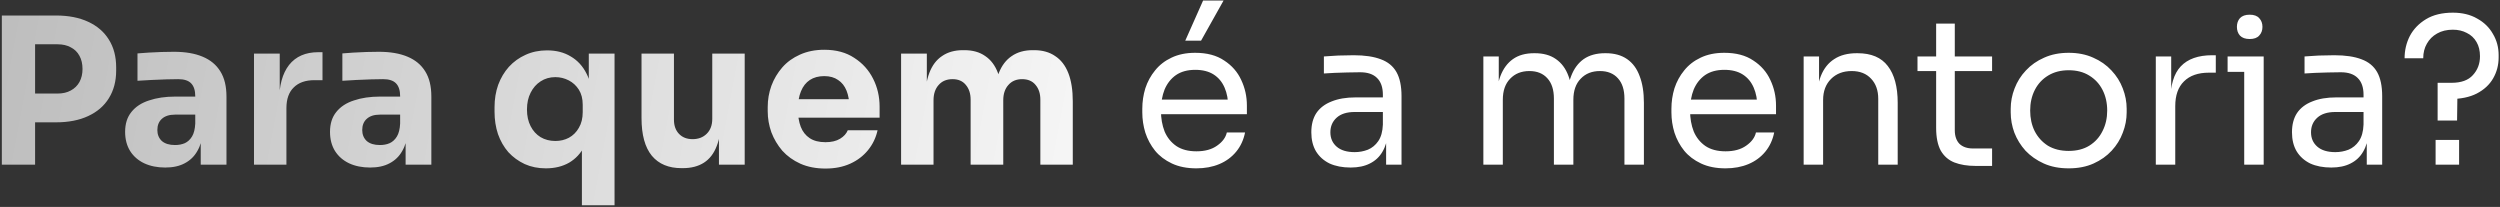 <svg xmlns="http://www.w3.org/2000/svg" width="1184" height="98" viewBox="0 0 1184 98" fill="none"><rect x="0" y="0" width="1184" height="98" fill="#333333" stroke="none"/><path d="M14.696 57.936V44.304H27.272C29.704 44.304 31.784 43.824 33.512 42.864C35.304 41.904 36.68 40.56 37.64 38.832C38.6 37.04 39.08 34.992 39.08 32.688C39.08 30.256 38.6 28.176 37.64 26.448C36.68 24.656 35.304 23.312 33.512 22.416C31.784 21.456 29.704 20.976 27.272 20.976H14.696V7.344H26.504C32.456 7.344 37.544 8.336 41.768 10.32C46.056 12.304 49.32 15.12 51.56 18.768C53.864 22.416 55.016 26.8 55.016 31.92V33.456C55.016 38.448 53.864 42.8 51.56 46.512C49.32 50.16 46.056 52.976 41.768 54.96C37.544 56.944 32.456 57.936 26.504 57.936H14.696ZM0.872 78V7.344H16.616V78H0.872ZM95.065 78V62.448H92.473V45.552C92.473 42.864 91.833 40.848 90.553 39.504C89.273 38.16 87.225 37.488 84.409 37.488C83.001 37.488 81.145 37.52 78.841 37.584C76.537 37.648 74.169 37.744 71.737 37.872C69.305 38 67.097 38.128 65.113 38.256V25.296C66.585 25.168 68.313 25.04 70.297 24.912C72.281 24.784 74.329 24.688 76.441 24.624C78.553 24.56 80.537 24.528 82.393 24.528C87.769 24.528 92.281 25.296 95.929 26.832C99.641 28.368 102.457 30.704 104.377 33.84C106.297 36.912 107.257 40.88 107.257 45.744V78H95.065ZM78.265 79.344C74.489 79.344 71.161 78.672 68.281 77.328C65.465 75.984 63.257 74.064 61.657 71.568C60.057 69.008 59.257 65.968 59.257 62.448C59.257 58.608 60.249 55.472 62.233 53.04C64.217 50.544 67.001 48.72 70.585 47.568C74.169 46.352 78.297 45.744 82.969 45.744H94.201V54.288H82.873C80.185 54.288 78.105 54.96 76.633 56.304C75.225 57.584 74.521 59.344 74.521 61.584C74.521 63.696 75.225 65.424 76.633 66.768C78.105 68.048 80.185 68.688 82.873 68.688C84.601 68.688 86.137 68.4 87.481 67.824C88.889 67.184 90.041 66.128 90.937 64.656C91.833 63.184 92.345 61.136 92.473 58.512L96.121 62.352C95.801 66 94.905 69.072 93.433 71.568C92.025 74.064 90.041 75.984 87.481 77.328C84.985 78.672 81.913 79.344 78.265 79.344ZM120.289 78V25.392H132.481V47.952H132.193C132.193 40.528 133.761 34.8 136.897 30.768C140.097 26.736 144.705 24.72 150.721 24.72H152.737V37.968H148.897C144.673 37.968 141.409 39.12 139.105 41.424C136.801 43.664 135.649 46.928 135.649 51.216V78H120.289ZM192.097 78V62.448H189.505V45.552C189.505 42.864 188.865 40.848 187.585 39.504C186.305 38.16 184.257 37.488 181.441 37.488C180.033 37.488 178.177 37.52 175.873 37.584C173.569 37.648 171.201 37.744 168.769 37.872C166.337 38 164.129 38.128 162.145 38.256V25.296C163.617 25.168 165.345 25.04 167.329 24.912C169.313 24.784 171.361 24.688 173.473 24.624C175.585 24.56 177.569 24.528 179.425 24.528C184.801 24.528 189.313 25.296 192.961 26.832C196.673 28.368 199.489 30.704 201.409 33.84C203.329 36.912 204.289 40.88 204.289 45.744V78H192.097ZM175.297 79.344C171.521 79.344 168.193 78.672 165.312 77.328C162.497 75.984 160.289 74.064 158.689 71.568C157.089 69.008 156.289 65.968 156.289 62.448C156.289 58.608 157.281 55.472 159.265 53.04C161.249 50.544 164.033 48.72 167.617 47.568C171.201 46.352 175.329 45.744 180.001 45.744H191.233V54.288H179.905C177.217 54.288 175.137 54.96 173.665 56.304C172.257 57.584 171.553 59.344 171.553 61.584C171.553 63.696 172.257 65.424 173.665 66.768C175.137 68.048 177.217 68.688 179.905 68.688C181.633 68.688 183.169 68.4 184.513 67.824C185.921 67.184 187.073 66.128 187.969 64.656C188.865 63.184 189.377 61.136 189.505 58.512L193.153 62.352C192.833 66 191.937 69.072 190.465 71.568C189.057 74.064 187.073 75.984 184.513 77.328C182.017 78.672 178.945 79.344 175.297 79.344ZM275.589 97.2V62.448L279.717 56.88C279.589 61.616 278.629 65.712 276.837 69.168C275.109 72.56 272.677 75.184 269.541 77.04C266.405 78.832 262.725 79.728 258.501 79.728C254.853 79.728 251.525 79.056 248.517 77.712C245.509 76.304 242.917 74.416 240.741 72.048C238.629 69.616 236.997 66.768 235.845 63.504C234.757 60.24 234.213 56.72 234.213 52.944V50.736C234.213 46.96 234.789 43.44 235.941 40.176C237.157 36.912 238.853 34.064 241.029 31.632C243.269 29.2 245.893 27.312 248.901 25.968C251.973 24.56 255.365 23.856 259.077 23.856C263.429 23.856 267.173 24.816 270.309 26.736C273.509 28.592 276.005 31.312 277.797 34.896C279.589 38.416 280.549 42.736 280.677 47.856H278.853V25.392H291.045V97.2H275.589ZM263.013 66.768C265.381 66.768 267.525 66.256 269.445 65.232C271.429 64.144 272.997 62.576 274.149 60.528C275.365 58.48 275.973 56.016 275.973 53.136V49.584C275.973 46.768 275.365 44.4 274.149 42.48C272.933 40.56 271.333 39.088 269.349 38.064C267.365 37.04 265.253 36.528 263.013 36.528C260.389 36.528 258.053 37.2 256.005 38.544C254.021 39.824 252.453 41.616 251.301 43.92C250.149 46.16 249.573 48.816 249.573 51.888C249.573 54.896 250.149 57.52 251.301 59.76C252.453 62 254.021 63.728 256.005 64.944C258.053 66.16 260.389 66.768 263.013 66.768ZM322.737 79.632C316.657 79.632 311.985 77.68 308.721 73.776C305.457 69.808 303.825 63.856 303.825 55.92V25.392H319.185V56.688C319.185 59.504 319.985 61.744 321.585 63.408C323.185 65.072 325.329 65.904 328.017 65.904C330.769 65.904 333.009 65.04 334.737 63.312C336.465 61.584 337.329 59.248 337.329 56.304V25.392H352.689V78H340.497V55.824H341.553C341.553 61.136 340.849 65.584 339.441 69.168C338.097 72.688 336.081 75.312 333.393 77.04C330.705 78.768 327.377 79.632 323.409 79.632H322.737ZM390.948 79.824C386.468 79.824 382.5 79.056 379.044 77.52C375.652 75.984 372.804 73.936 370.5 71.376C368.26 68.752 366.532 65.84 365.316 62.64C364.164 59.376 363.588 56.048 363.588 52.656V50.736C363.588 47.216 364.164 43.856 365.316 40.656C366.532 37.392 368.26 34.48 370.5 31.92C372.74 29.36 375.524 27.344 378.852 25.872C382.244 24.336 386.084 23.568 390.372 23.568C396.004 23.568 400.74 24.848 404.58 27.408C408.484 29.904 411.46 33.2 413.508 37.296C415.556 41.328 416.58 45.744 416.58 50.544V55.728H370.02V46.992H407.268L402.276 51.024C402.276 47.888 401.828 45.2 400.932 42.96C400.036 40.72 398.692 39.024 396.9 37.872C395.172 36.656 392.996 36.048 390.372 36.048C387.684 36.048 385.412 36.656 383.556 37.872C381.7 39.088 380.292 40.88 379.332 43.248C378.372 45.552 377.892 48.4 377.892 51.792C377.892 54.928 378.34 57.68 379.236 60.048C380.132 62.352 381.54 64.144 383.46 65.424C385.38 66.704 387.876 67.344 390.948 67.344C393.764 67.344 396.068 66.8 397.86 65.712C399.652 64.624 400.868 63.28 401.508 61.68H415.62C414.852 65.2 413.348 68.336 411.108 71.088C408.868 73.84 406.052 75.984 402.66 77.52C399.268 79.056 395.364 79.824 390.948 79.824ZM426.758 78V25.392H438.95V48.048H438.086C438.086 42.672 438.758 38.192 440.102 34.608C441.446 31.024 443.462 28.336 446.15 26.544C448.838 24.688 452.134 23.76 456.038 23.76H456.71C460.678 23.76 463.974 24.688 466.598 26.544C469.286 28.336 471.302 31.024 472.646 34.608C474.054 38.192 474.758 42.672 474.758 48.048H471.014C471.014 42.672 471.686 38.192 473.03 34.608C474.438 31.024 476.486 28.336 479.174 26.544C481.862 24.688 485.158 23.76 489.062 23.76H489.734C493.702 23.76 497.03 24.688 499.718 26.544C502.47 28.336 504.55 31.024 505.958 34.608C507.366 38.192 508.07 42.672 508.07 48.048V78H492.71V47.184C492.71 44.304 491.942 41.968 490.406 40.176C488.934 38.384 486.822 37.488 484.07 37.488C481.318 37.488 479.142 38.416 477.542 40.272C475.942 42.064 475.142 44.464 475.142 47.472V78H459.686V47.184C459.686 44.304 458.918 41.968 457.382 40.176C455.91 38.384 453.83 37.488 451.142 37.488C448.326 37.488 446.118 38.416 444.518 40.272C442.918 42.064 442.118 44.464 442.118 47.472V78H426.758Z" fill="url(#paint0_linear_17_34)"></path><path d="M566.624 79.728C562.144 79.728 558.272 78.96 555.008 77.424C551.744 75.888 549.088 73.872 547.04 71.376C544.992 68.816 543.456 65.968 542.432 62.832C541.472 59.696 540.992 56.496 540.992 53.232V51.504C540.992 48.176 541.472 44.944 542.432 41.808C543.456 38.672 544.992 35.856 547.04 33.36C549.088 30.8 551.68 28.784 554.816 27.312C558.016 25.776 561.76 25.008 566.048 25.008C571.616 25.008 576.192 26.224 579.776 28.656C583.424 31.024 586.112 34.096 587.84 37.872C589.632 41.648 590.528 45.68 590.528 49.968V54.096H545.024V47.184H583.808L581.696 50.928C581.696 47.28 581.12 44.144 579.968 41.52C578.816 38.832 577.088 36.752 574.784 35.28C572.48 33.808 569.568 33.072 566.048 33.072C562.4 33.072 559.36 33.904 556.928 35.568C554.56 37.232 552.768 39.504 551.552 42.384C550.4 45.264 549.824 48.592 549.824 52.368C549.824 56.016 550.4 59.312 551.552 62.256C552.768 65.136 554.624 67.44 557.12 69.168C559.616 70.832 562.784 71.664 566.624 71.664C570.656 71.664 573.92 70.768 576.416 68.976C578.976 67.184 580.512 65.104 581.024 62.736H589.664C588.96 66.256 587.552 69.296 585.44 71.856C583.328 74.416 580.672 76.368 577.472 77.712C574.272 79.056 570.656 79.728 566.624 79.728ZM561.344 19.248L569.792 0.24H579.488L568.832 19.248H561.344ZM656.465 78V62.64H654.929V44.88C654.929 41.36 654.001 38.704 652.145 36.912C650.353 35.12 647.697 34.224 644.177 34.224C642.193 34.224 640.145 34.256 638.033 34.32C635.921 34.384 633.905 34.448 631.985 34.512C630.065 34.576 628.401 34.672 626.993 34.8V26.736C628.401 26.608 629.873 26.512 631.409 26.448C633.009 26.32 634.641 26.256 636.305 26.256C637.969 26.192 639.569 26.16 641.105 26.16C646.353 26.16 650.641 26.8 653.969 28.08C657.297 29.296 659.761 31.312 661.361 34.128C662.961 36.944 663.761 40.752 663.761 45.552V78H656.465ZM639.665 79.344C635.825 79.344 632.497 78.704 629.681 77.424C626.929 76.08 624.785 74.16 623.249 71.664C621.777 69.168 621.041 66.16 621.041 62.64C621.041 58.992 621.841 55.952 623.441 53.52C625.105 51.088 627.505 49.264 630.641 48.048C633.777 46.768 637.553 46.128 641.969 46.128H655.889V53.04H641.585C637.873 53.04 635.025 53.936 633.041 55.728C631.057 57.52 630.065 59.824 630.065 62.64C630.065 65.456 631.057 67.728 633.041 69.456C635.025 71.184 637.873 72.048 641.585 72.048C643.761 72.048 645.841 71.664 647.825 70.896C649.809 70.064 651.441 68.72 652.721 66.864C654.065 64.944 654.801 62.32 654.929 58.992L657.425 62.64C657.105 66.288 656.209 69.36 654.737 71.856C653.329 74.288 651.345 76.144 648.785 77.424C646.289 78.704 643.249 79.344 639.665 79.344ZM702.52 78V26.736H709.816V48.72H708.664C708.664 43.728 709.304 39.504 710.584 36.048C711.928 32.528 713.912 29.84 716.536 27.984C719.16 26.128 722.488 25.2 726.52 25.2H726.904C730.936 25.2 734.264 26.128 736.888 27.984C739.576 29.84 741.56 32.528 742.84 36.048C744.12 39.504 744.76 43.728 744.76 48.72H742.072C742.072 43.728 742.744 39.504 744.088 36.048C745.432 32.528 747.416 29.84 750.04 27.984C752.728 26.128 756.088 25.2 760.12 25.2H760.504C764.536 25.2 767.896 26.128 770.584 27.984C773.272 29.84 775.256 32.528 776.536 36.048C777.88 39.504 778.552 43.728 778.552 48.72V78H769.336V46.704C769.336 42.544 768.312 39.344 766.264 37.104C764.216 34.8 761.368 33.648 757.72 33.648C753.944 33.648 750.904 34.864 748.6 37.296C746.296 39.664 745.144 42.992 745.144 47.28V78H735.928V46.704C735.928 42.544 734.904 39.344 732.856 37.104C730.808 34.8 727.96 33.648 724.312 33.648C720.536 33.648 717.496 34.864 715.192 37.296C712.888 39.664 711.736 42.992 711.736 47.28V78H702.52ZM817.218 79.728C812.738 79.728 808.866 78.96 805.602 77.424C802.338 75.888 799.682 73.872 797.634 71.376C795.586 68.816 794.05 65.968 793.026 62.832C792.066 59.696 791.586 56.496 791.586 53.232V51.504C791.586 48.176 792.066 44.944 793.026 41.808C794.05 38.672 795.586 35.856 797.634 33.36C799.682 30.8 802.274 28.784 805.41 27.312C808.61 25.776 812.354 25.008 816.642 25.008C822.21 25.008 826.786 26.224 830.37 28.656C834.018 31.024 836.706 34.096 838.434 37.872C840.226 41.648 841.122 45.68 841.122 49.968V54.096H795.618V47.184H834.402L832.29 50.928C832.29 47.28 831.714 44.144 830.562 41.52C829.41 38.832 827.682 36.752 825.378 35.28C823.074 33.808 820.162 33.072 816.642 33.072C812.994 33.072 809.954 33.904 807.522 35.568C805.154 37.232 803.362 39.504 802.146 42.384C800.994 45.264 800.418 48.592 800.418 52.368C800.418 56.016 800.994 59.312 802.146 62.256C803.362 65.136 805.218 67.44 807.714 69.168C810.21 70.832 813.378 71.664 817.218 71.664C821.25 71.664 824.514 70.768 827.01 68.976C829.57 67.184 831.106 65.104 831.618 62.736H840.258C839.554 66.256 838.146 69.296 836.034 71.856C833.922 74.416 831.266 76.368 828.066 77.712C824.866 79.056 821.25 79.728 817.218 79.728ZM854.207 78V26.736H861.503V48.72H860.351C860.351 43.664 861.023 39.408 862.367 35.952C863.775 32.432 865.887 29.776 868.703 27.984C871.519 26.128 875.071 25.2 879.359 25.2H879.743C886.207 25.2 890.975 27.216 894.047 31.248C897.183 35.28 898.751 41.104 898.751 48.72V78H889.535V46.8C889.535 42.832 888.415 39.664 886.175 37.296C883.935 34.864 880.863 33.648 876.959 33.648C872.927 33.648 869.663 34.896 867.167 37.392C864.671 39.888 863.423 43.216 863.423 47.376V78H854.207ZM935.581 78.576C931.741 78.576 928.413 78.032 925.597 76.944C922.845 75.856 920.701 74 919.165 71.376C917.693 68.688 916.957 65.072 916.957 60.528V11.184H925.789V61.68C925.789 64.432 926.525 66.576 927.997 68.112C929.533 69.584 931.677 70.32 934.429 70.32H943.453V78.576H935.581ZM908.125 33.648V26.736H943.453V33.648H908.125ZM979.729 79.728C975.249 79.728 971.313 78.96 967.921 77.424C964.529 75.888 961.649 73.872 959.281 71.376C956.977 68.816 955.217 65.968 954.001 62.832C952.849 59.696 952.273 56.496 952.273 53.232V51.504C952.273 48.24 952.881 45.04 954.097 41.904C955.313 38.704 957.105 35.856 959.473 33.36C961.841 30.8 964.721 28.784 968.113 27.312C971.505 25.776 975.377 25.008 979.729 25.008C984.081 25.008 987.953 25.776 991.345 27.312C994.737 28.784 997.617 30.8 999.985 33.36C1002.35 35.856 1004.15 38.704 1005.36 41.904C1006.58 45.04 1007.19 48.24 1007.19 51.504V53.232C1007.19 56.496 1006.58 59.696 1005.36 62.832C1004.21 65.968 1002.45 68.816 1000.08 71.376C997.777 73.872 994.929 75.888 991.537 77.424C988.145 78.96 984.209 79.728 979.729 79.728ZM979.729 71.472C983.569 71.472 986.833 70.64 989.521 68.976C992.273 67.248 994.353 64.944 995.761 62.064C997.233 59.184 997.969 55.952 997.969 52.368C997.969 48.72 997.233 45.456 995.761 42.576C994.289 39.696 992.177 37.424 989.425 35.76C986.737 34.096 983.505 33.264 979.729 33.264C976.017 33.264 972.785 34.096 970.033 35.76C967.281 37.424 965.169 39.696 963.697 42.576C962.225 45.456 961.489 48.72 961.489 52.368C961.489 55.952 962.193 59.184 963.601 62.064C965.073 64.944 967.153 67.248 969.841 68.976C972.593 70.64 975.889 71.472 979.729 71.472ZM1020.99 78V26.736H1028.28V47.856H1027.9C1027.9 40.368 1029.53 34.896 1032.8 31.44C1036.12 27.92 1041.08 26.16 1047.68 26.16H1049.4V34.416H1046.14C1041.02 34.416 1037.08 35.792 1034.33 38.544C1031.58 41.232 1030.2 45.136 1030.2 50.256V78H1020.99ZM1062.86 78V26.736H1072.08V78H1062.86ZM1054.99 34.032V26.736H1072.08V34.032H1054.99ZM1065.45 18.48C1063.4 18.48 1061.87 17.936 1060.84 16.848C1059.88 15.76 1059.4 14.384 1059.4 12.72C1059.4 11.056 1059.88 9.68 1060.84 8.592C1061.87 7.504 1063.4 6.96 1065.45 6.96C1067.5 6.96 1069 7.504 1069.96 8.592C1070.99 9.68 1071.5 11.056 1071.5 12.72C1071.5 14.384 1070.99 15.76 1069.96 16.848C1069 17.936 1067.5 18.48 1065.45 18.48ZM1120.9 78V62.64H1119.37V44.88C1119.37 41.36 1118.44 38.704 1116.58 36.912C1114.79 35.12 1112.13 34.224 1108.61 34.224C1106.63 34.224 1104.58 34.256 1102.47 34.32C1100.36 34.384 1098.34 34.448 1096.42 34.512C1094.5 34.576 1092.84 34.672 1091.43 34.8V26.736C1092.84 26.608 1094.31 26.512 1095.85 26.448C1097.45 26.32 1099.08 26.256 1100.74 26.256C1102.41 26.192 1104.01 26.16 1105.54 26.16C1110.79 26.16 1115.08 26.8 1118.41 28.08C1121.73 29.296 1124.2 31.312 1125.8 34.128C1127.4 36.944 1128.2 40.752 1128.2 45.552V78H1120.9ZM1104.1 79.344C1100.26 79.344 1096.93 78.704 1094.12 77.424C1091.37 76.08 1089.22 74.16 1087.69 71.664C1086.21 69.168 1085.48 66.16 1085.48 62.64C1085.48 58.992 1086.28 55.952 1087.88 53.52C1089.54 51.088 1091.94 49.264 1095.08 48.048C1098.21 46.768 1101.99 46.128 1106.41 46.128H1120.33V53.04H1106.02C1102.31 53.04 1099.46 53.936 1097.48 55.728C1095.49 57.52 1094.5 59.824 1094.5 62.64C1094.5 65.456 1095.49 67.728 1097.48 69.456C1099.46 71.184 1102.31 72.048 1106.02 72.048C1108.2 72.048 1110.28 71.664 1112.26 70.896C1114.25 70.064 1115.88 68.72 1117.16 66.864C1118.5 64.944 1119.24 62.32 1119.37 58.992L1121.86 62.64C1121.54 66.288 1120.65 69.36 1119.17 71.856C1117.77 74.288 1115.78 76.144 1113.22 77.424C1110.73 78.704 1107.69 79.344 1104.1 79.344ZM1154.46 57.072V39.216H1161.08C1165.62 39.216 1168.98 38 1171.16 35.568C1173.4 33.136 1174.52 30.16 1174.52 26.64C1174.52 24.016 1173.98 21.776 1172.89 19.92C1171.8 18 1170.26 16.56 1168.28 15.6C1166.36 14.576 1164.15 14.064 1161.66 14.064C1158.78 14.064 1156.28 14.672 1154.17 15.888C1152.12 17.04 1150.52 18.64 1149.37 20.688C1148.22 22.672 1147.64 24.976 1147.64 27.6H1138.81C1138.81 23.824 1139.64 20.304 1141.3 17.04C1143.03 13.776 1145.59 11.12 1148.98 9.072C1152.38 7.024 1156.6 6 1161.66 6C1166.14 6 1169.98 6.928 1173.18 8.784C1176.44 10.576 1178.94 13.008 1180.66 16.08C1182.46 19.088 1183.35 22.416 1183.35 26.064V27.216C1183.35 30.8 1182.49 34.096 1180.76 37.104C1179.03 40.112 1176.44 42.512 1172.98 44.304C1169.59 46.032 1165.4 46.896 1160.41 46.896L1163.86 42.48L1163.67 57.072H1154.46ZM1153.5 78V66.288H1164.63V78H1153.5Z" fill="white"></path><defs><linearGradient id="paint0_linear_17_34" x1="-121.332" y1="-15" x2="588.332" y2="117.601" gradientUnits="userSpaceOnUse"><stop stop-color="#B0B0B0"></stop><stop offset="1" stop-color="white"></stop></linearGradient></defs></svg>